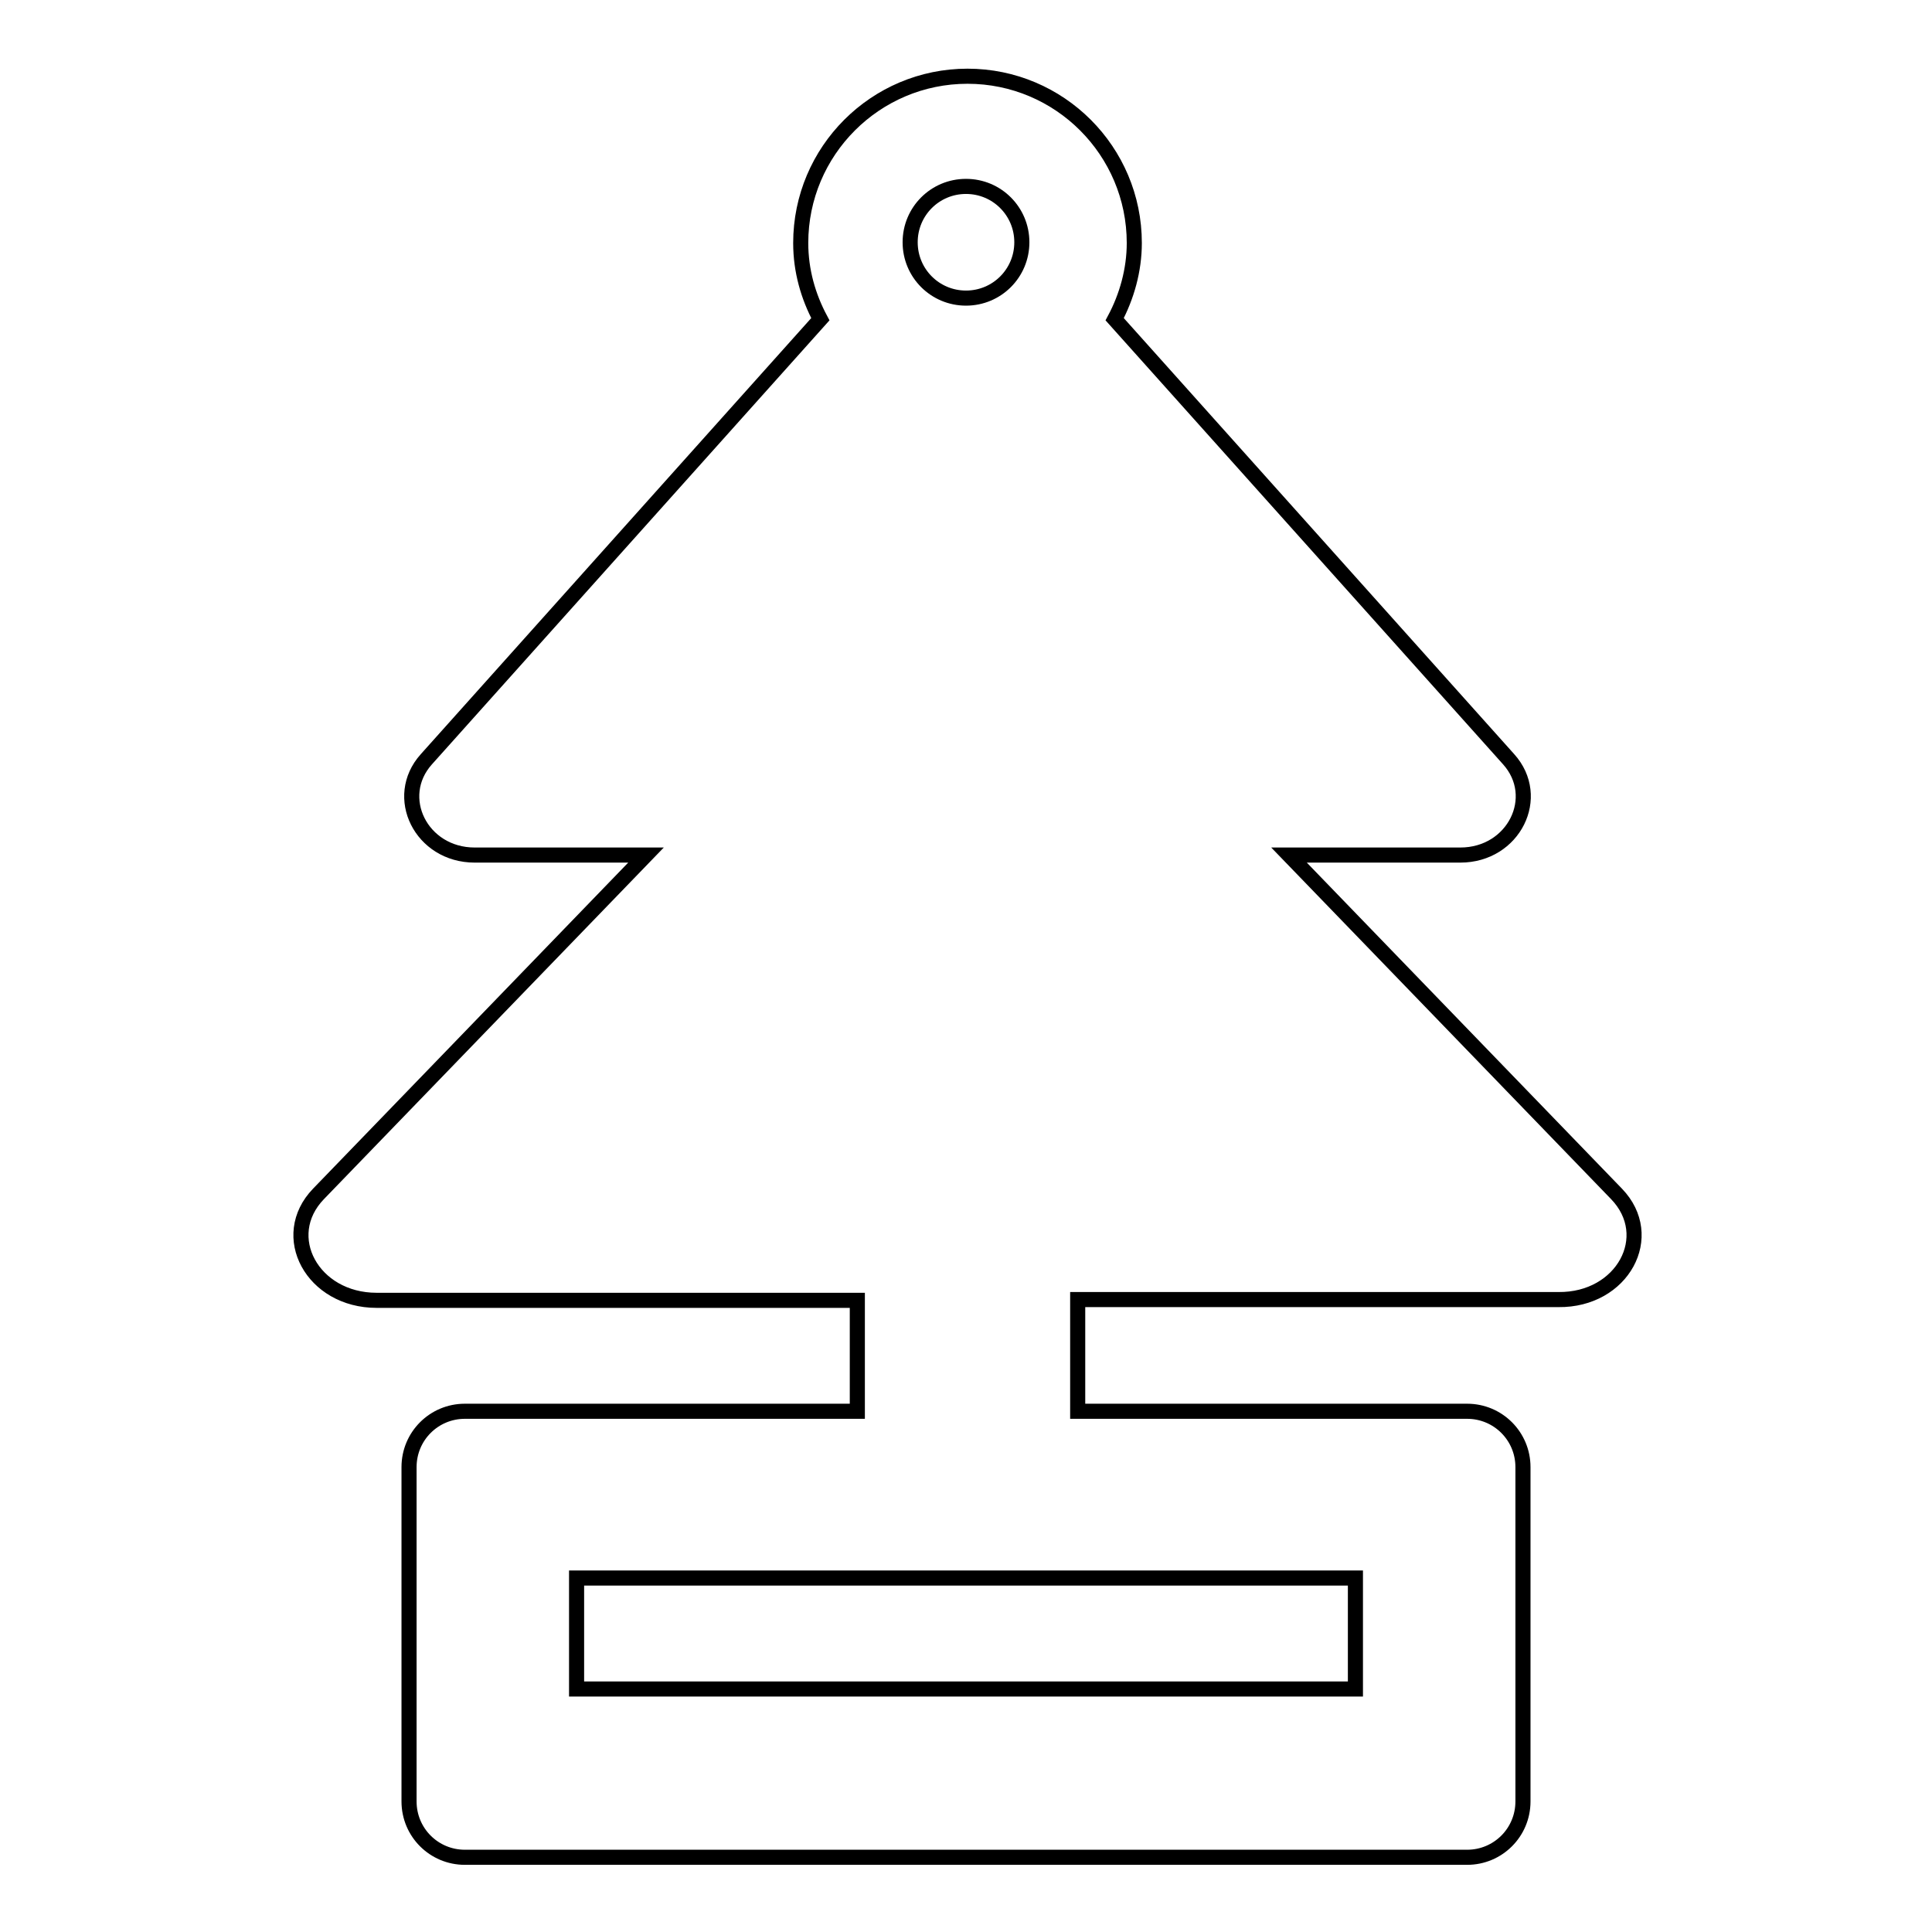 <?xml version="1.0" encoding="utf-8"?>
<!-- Svg Vector Icons : http://www.onlinewebfonts.com/icon -->
<!DOCTYPE svg PUBLIC "-//W3C//DTD SVG 1.1//EN" "http://www.w3.org/Graphics/SVG/1.1/DTD/svg11.dtd">
<svg version="1.1" xmlns="http://www.w3.org/2000/svg" xmlns:xlink="http://www.w3.org/1999/xlink" x="0px" y="0px" viewBox="0 0 256 256" enable-background="new 0 0 256 256" xml:space="preserve">
<g> <path stroke-width="2" fill-opacity="0" stroke="#000000"  d="M214.2,158.2l-43.4-44.9h22.7c7.1,0,10.9-7.7,6.4-12.7l-52.2-58.3c1.6-3,2.6-6.5,2.6-10.1 c0-12.2-9.9-22.1-22.1-22.1c-12.2,0-22.1,9.9-22.1,22.1c0,3.7,1,7.1,2.6,10.1l-52.2,58.3c-4.5,5-0.7,12.7,6.4,12.7h22.7l-43.4,44.9 c-5.4,5.6-0.8,14.1,7.7,14.1h63.7V187H61.6c-4.1,0-7.4,3.3-7.4,7.4v44.3c0,4.1,3.3,7.4,7.4,7.4h132.8c4.1,0,7.4-3.3,7.4-7.4v-44.3 c0-4.1-3.3-7.4-7.4-7.4h-51.6v-14.8h63.7C215,172.3,219.6,163.8,214.2,158.2z M128,24.7c4.1,0,7.4,3.3,7.4,7.4 c0,4.1-3.3,7.4-7.4,7.4s-7.4-3.3-7.4-7.4C120.6,28,123.9,24.7,128,24.7z M179.6,209.1v14.7H76.4v-14.7H179.6z"/></g>
</svg>